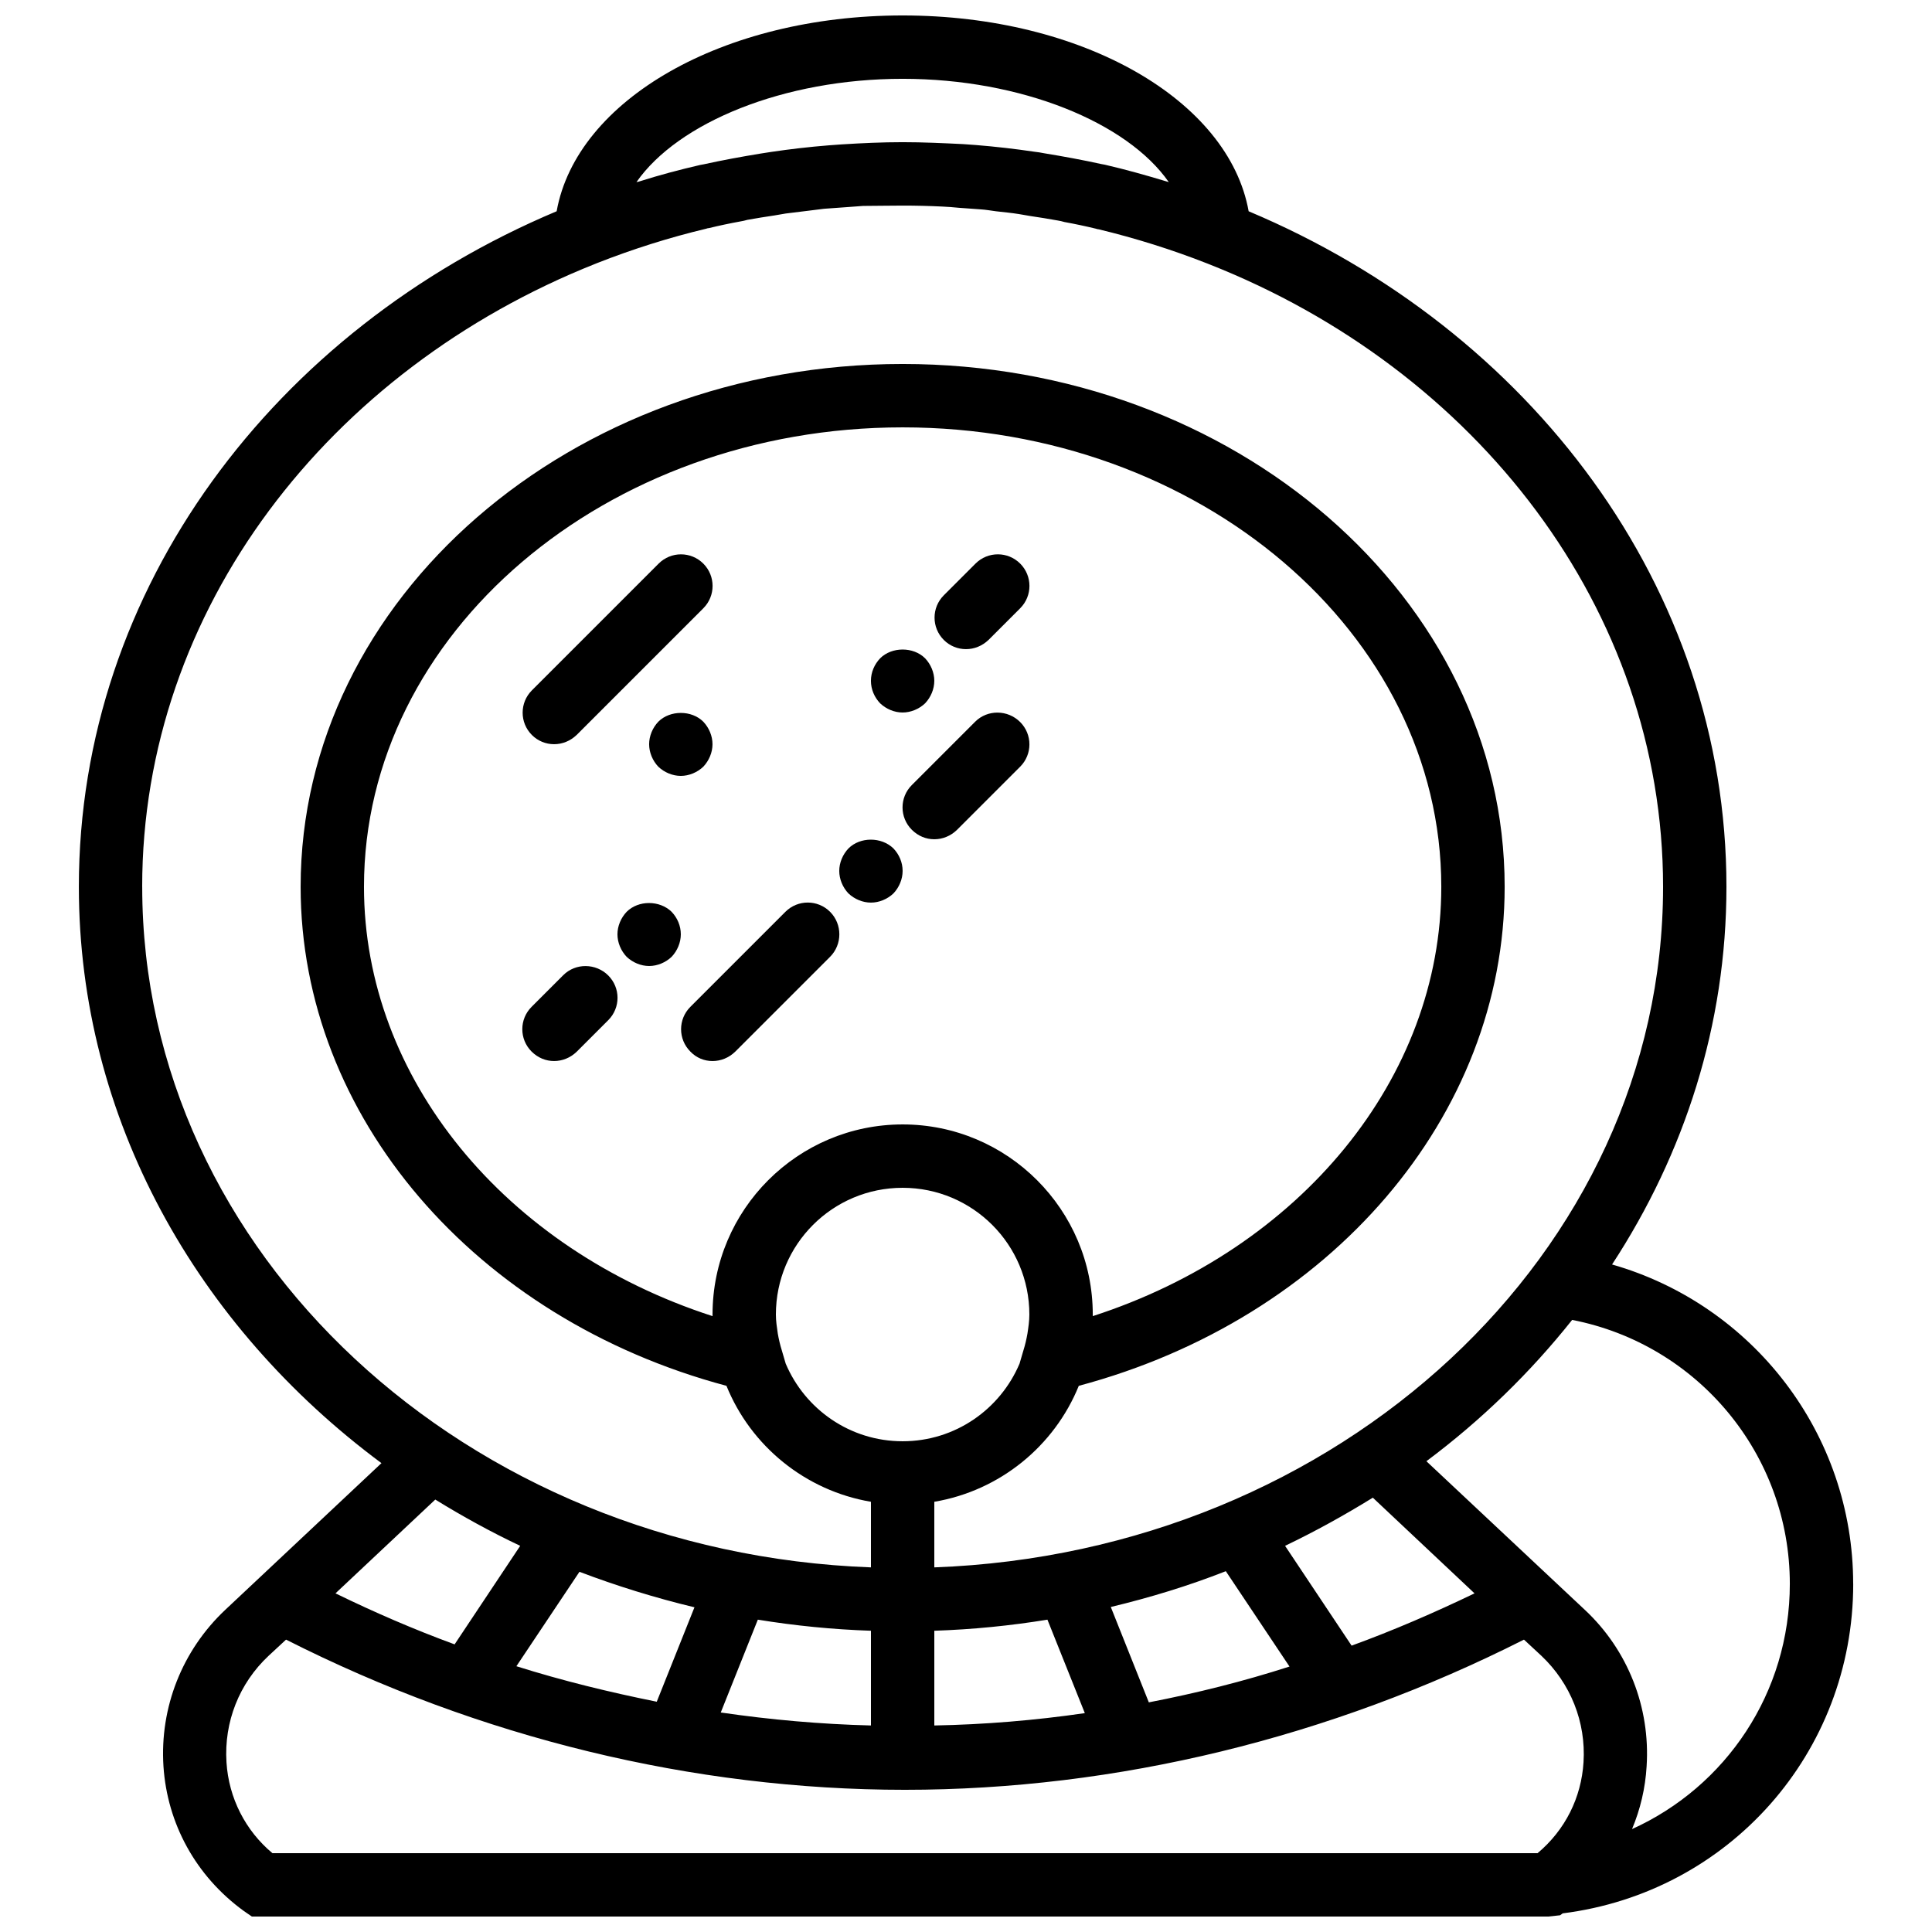 <?xml version="1.0" encoding="UTF-8"?>
<!-- Uploaded to: SVG Repo, www.svgrepo.com, Generator: SVG Repo Mixer Tools -->
<svg width="800px" height="800px" version="1.1" viewBox="144 144 512 512" xmlns="http://www.w3.org/2000/svg">
 <defs>
  <clipPath id="a">
   <path d="m164 148.09h472v503.81h-472z"/>
  </clipPath>
 </defs>
 <path d="m290.84 341.22c2.184 0 4.281-0.84 5.961-2.434l33.586-33.586c3.273-3.273 3.273-8.566 0-11.84-3.273-3.273-8.566-3.273-11.84 0l-33.586 33.586c-3.273 3.273-3.273 8.566 0 11.84 1.598 1.594 3.695 2.434 5.879 2.434z"/>
 <path d="m318.46 335.26c-1.512 1.598-2.434 3.781-2.434 5.965s0.922 4.367 2.434 5.961c1.598 1.512 3.777 2.434 5.961 2.434 2.184 0 4.367-0.922 5.961-2.434 1.512-1.598 2.438-3.781 2.438-5.961 0-2.184-0.922-4.367-2.434-5.961-3.109-3.109-8.82-3.109-11.926-0.004z"/>
 <path d="m383.2 332.82c2.184 0 4.367-0.922 5.961-2.434 1.516-1.598 2.438-3.781 2.438-5.965 0-2.184-0.922-4.367-2.434-5.961-3.106-3.106-8.816-3.106-11.922 0-1.516 1.598-2.438 3.695-2.438 5.961s0.922 4.367 2.434 5.961c1.598 1.512 3.781 2.438 5.961 2.438z"/>
 <path d="m400 316.03c2.184 0 4.281-0.84 5.961-2.434l8.398-8.398c3.273-3.273 3.273-8.566 0-11.84s-8.566-3.273-11.84 0l-8.398 8.398c-3.273 3.273-3.273 8.566 0 11.84 1.594 1.594 3.695 2.434 5.879 2.434z"/>
 <path d="m402.43 335.26-16.793 16.793c-3.273 3.273-3.273 8.566 0 11.84 1.68 1.68 3.777 2.519 5.961 2.519 2.184 0 4.281-0.84 5.961-2.434l16.793-16.793c3.273-3.273 3.273-8.566 0-11.84-3.273-3.277-8.648-3.359-11.922-0.086z"/>
 <path d="m374.81 383.2c2.184 0 4.367-0.922 5.961-2.434 1.512-1.594 2.434-3.777 2.434-5.961 0-2.266-0.922-4.367-2.434-5.961-3.191-3.106-8.816-3.106-11.922 0-1.512 1.594-2.438 3.777-2.438 5.961s0.922 4.367 2.434 5.961c1.598 1.512 3.781 2.434 5.965 2.434z"/>
 <path d="m363.98 385.64c-3.273-3.273-8.566-3.273-11.84 0l-25.191 25.191c-3.273 3.273-3.273 8.566 0 11.84 1.598 1.676 3.695 2.516 5.879 2.516 2.184 0 4.281-0.84 5.961-2.434l25.191-25.191c3.273-3.273 3.273-8.648 0-11.922z"/>
 <path d="m321.99 385.64c-3.191-3.106-8.816-3.106-11.922 0-1.512 1.594-2.438 3.777-2.438 5.961 0 2.184 0.922 4.367 2.434 5.961 1.598 1.512 3.781 2.438 5.965 2.438s4.367-0.922 5.961-2.434c1.512-1.598 2.434-3.781 2.434-5.965 0-2.266-0.922-4.367-2.434-5.961z"/>
 <path d="m293.27 402.43-8.398 8.398c-3.273 3.273-3.273 8.566 0 11.84 1.684 1.676 3.781 2.516 5.965 2.516s4.281-0.84 5.961-2.434l8.398-8.398c3.273-3.273 3.273-8.566 0-11.84-3.277-3.273-8.648-3.356-11.926-0.082z"/>
 <g clip-path="url(#a)">
  <path d="m635.11 563.74c0-39.801-26.617-73.977-63.898-84.641 19.227-29.391 30.312-63.566 30.312-100.09 0-79.266-51.977-147.62-126.62-179.02-5.289-29.477-44-51.895-91.695-51.895-47.691 0-86.402 22.418-91.691 51.891-74.648 31.406-126.62 99.758-126.62 179.02 0 61.465 31.32 116.46 80.191 152.74l-41.395 38.879c-11.418 10.746-17.383 25.863-16.375 41.48 1.008 15.199 8.566 29.055 21.242 38.289l2.184 1.508h343.6l3.106-0.336 0.672-0.504c44.086-5.539 77-42.57 77-87.324zm-322.44-371.48c11-15.785 39.043-27.375 70.531-27.375s59.535 11.586 70.535 27.375c-0.25-0.082-0.586-0.168-0.84-0.25-5.289-1.594-10.664-3.106-16.121-4.367-0.336-0.082-0.586-0.082-0.922-0.168-4.953-1.09-9.992-2.016-15.113-2.856-0.922-0.168-1.762-0.336-2.688-0.418-5.039-0.754-10.242-1.344-15.367-1.762-1.09-0.082-2.266-0.168-3.441-0.25-5.293-0.258-10.582-0.512-16.043-0.512-5.457 0-10.746 0.25-16.121 0.586-1.176 0.082-2.266 0.168-3.441 0.25-5.207 0.418-10.328 1.008-15.367 1.762-0.922 0.168-1.762 0.25-2.688 0.418-5.121 0.84-10.16 1.762-15.113 2.856-0.336 0.082-0.586 0.082-0.922 0.168-5.457 1.258-10.832 2.688-16.121 4.367-0.172 0.09-0.508 0.09-0.758 0.176zm-130.99 186.75c0-73.641 49.543-137.12 120.24-165.16l0.418-0.168c9.406-3.695 18.977-6.719 28.801-9.07 0.25-0.082 0.504-0.168 0.754-0.168 2.769-0.672 5.543-1.258 8.312-1.762 0.586-0.082 1.258-0.25 1.848-0.418 2.434-0.418 4.785-0.84 7.223-1.176 1.008-0.168 1.93-0.336 2.938-0.504 2.016-0.25 4.113-0.504 6.129-0.754l4.031-0.504c1.93-0.168 3.863-0.25 5.793-0.418 1.512-0.082 3.023-0.25 4.535-0.336 3.531-0.008 7.059-0.09 10.5-0.09s6.969 0.082 10.41 0.25c1.512 0.082 3.023 0.168 4.535 0.336 1.93 0.168 3.863 0.25 5.793 0.418 1.344 0.082 2.688 0.336 4.031 0.504 2.098 0.25 4.113 0.418 6.129 0.754 1.008 0.168 2.016 0.336 2.938 0.504 2.434 0.336 4.785 0.754 7.223 1.176 0.586 0.082 1.258 0.25 1.848 0.418 2.769 0.504 5.543 1.09 8.312 1.762 0.25 0.082 0.504 0.168 0.754 0.168 9.742 2.352 19.398 5.375 28.801 9.07l0.418 0.168c70.793 27.883 120.34 91.363 120.34 165 0 97.066-85.898 176.42-193.13 180.36v-17.383c17.383-2.938 31.824-14.777 38.289-30.73 66.672-17.801 112.86-71.457 112.86-132.25 0-76.414-71.543-138.55-159.54-138.55-87.996 0-159.54 62.137-159.54 138.55 0 60.793 46.184 114.45 112.85 132.25 6.465 15.953 20.906 27.793 38.289 30.73v17.383c-107.22-3.949-193.12-83.297-193.12-180.36zm146.36 190.94-9.992 25.023c-12.512-2.519-24.938-5.543-37.199-9.406l16.711-25.023c9.738 3.699 19.984 6.887 30.48 9.406zm16.793 3.277c9.824 1.594 19.816 2.602 29.977 2.938v25.105c-13.266-0.336-26.617-1.512-39.801-3.441zm-12.008-80.441c-55-17.805-92.367-63.062-92.367-113.78 0-67.176 64.066-121.75 142.75-121.75s142.75 54.578 142.75 121.75c0 50.719-37.367 95.977-92.363 113.78v-0.418c0-27.793-22.586-50.383-50.383-50.383-27.793 0-50.383 22.586-50.383 50.383 0.004 0.164 0.004 0.25 0.004 0.418zm19.395 12.594-1.008-3.441c-0.504-1.594-0.84-3.106-1.09-4.535-0.25-1.68-0.504-3.359-0.504-5.039 0-18.559 15.031-33.586 33.586-33.586 18.559 0 33.586 15.031 33.586 33.586 0 1.68-0.25 3.359-0.504 5.039-0.25 1.426-0.586 2.938-1.09 4.535l-1.008 3.441c-5.121 12.09-17.043 20.57-30.984 20.57-13.938 0-25.859-8.48-30.984-20.57zm39.383 70.785c10.16-0.336 20.238-1.344 29.977-2.938l9.91 24.77c-13.266 1.93-26.617 3.023-39.887 3.273zm56.848 18.977-10.078-25.273c10.496-2.519 20.656-5.625 30.48-9.488l16.879 25.273c-12.258 3.945-24.688 7.055-37.281 9.488zm53.738-15.031-17.633-26.449c8.062-3.863 15.785-8.145 23.258-12.762l26.953 25.359c-10.66 5.121-21.492 9.82-32.578 13.852zm-220.33-26.449-17.383 26.113c-10.746-3.945-21.242-8.48-31.57-13.52l26.449-24.855c7.223 4.453 14.695 8.566 22.504 12.262zm-65.664 81.449c-7.137-5.961-11.586-14.609-12.176-24.098-0.672-10.664 3.359-20.906 11.168-28.215l4.617-4.281c51.223 25.945 107.82 39.801 163.99 39.801s112.77-13.855 164.07-39.801l4.617 4.281c7.727 7.305 11.84 17.551 11.168 28.215-0.586 9.406-4.871 17.969-12.176 24.098zm360.31-6.383c2.184-5.207 3.527-10.832 3.863-16.625 1.008-15.617-4.953-30.816-16.375-41.48l-41.984-39.383c14.609-10.914 27.543-23.512 38.625-37.449 33.254 6.469 57.688 35.605 57.688 69.949 0 28.883-16.961 53.738-41.816 64.988z"/>
 </g>
</svg>